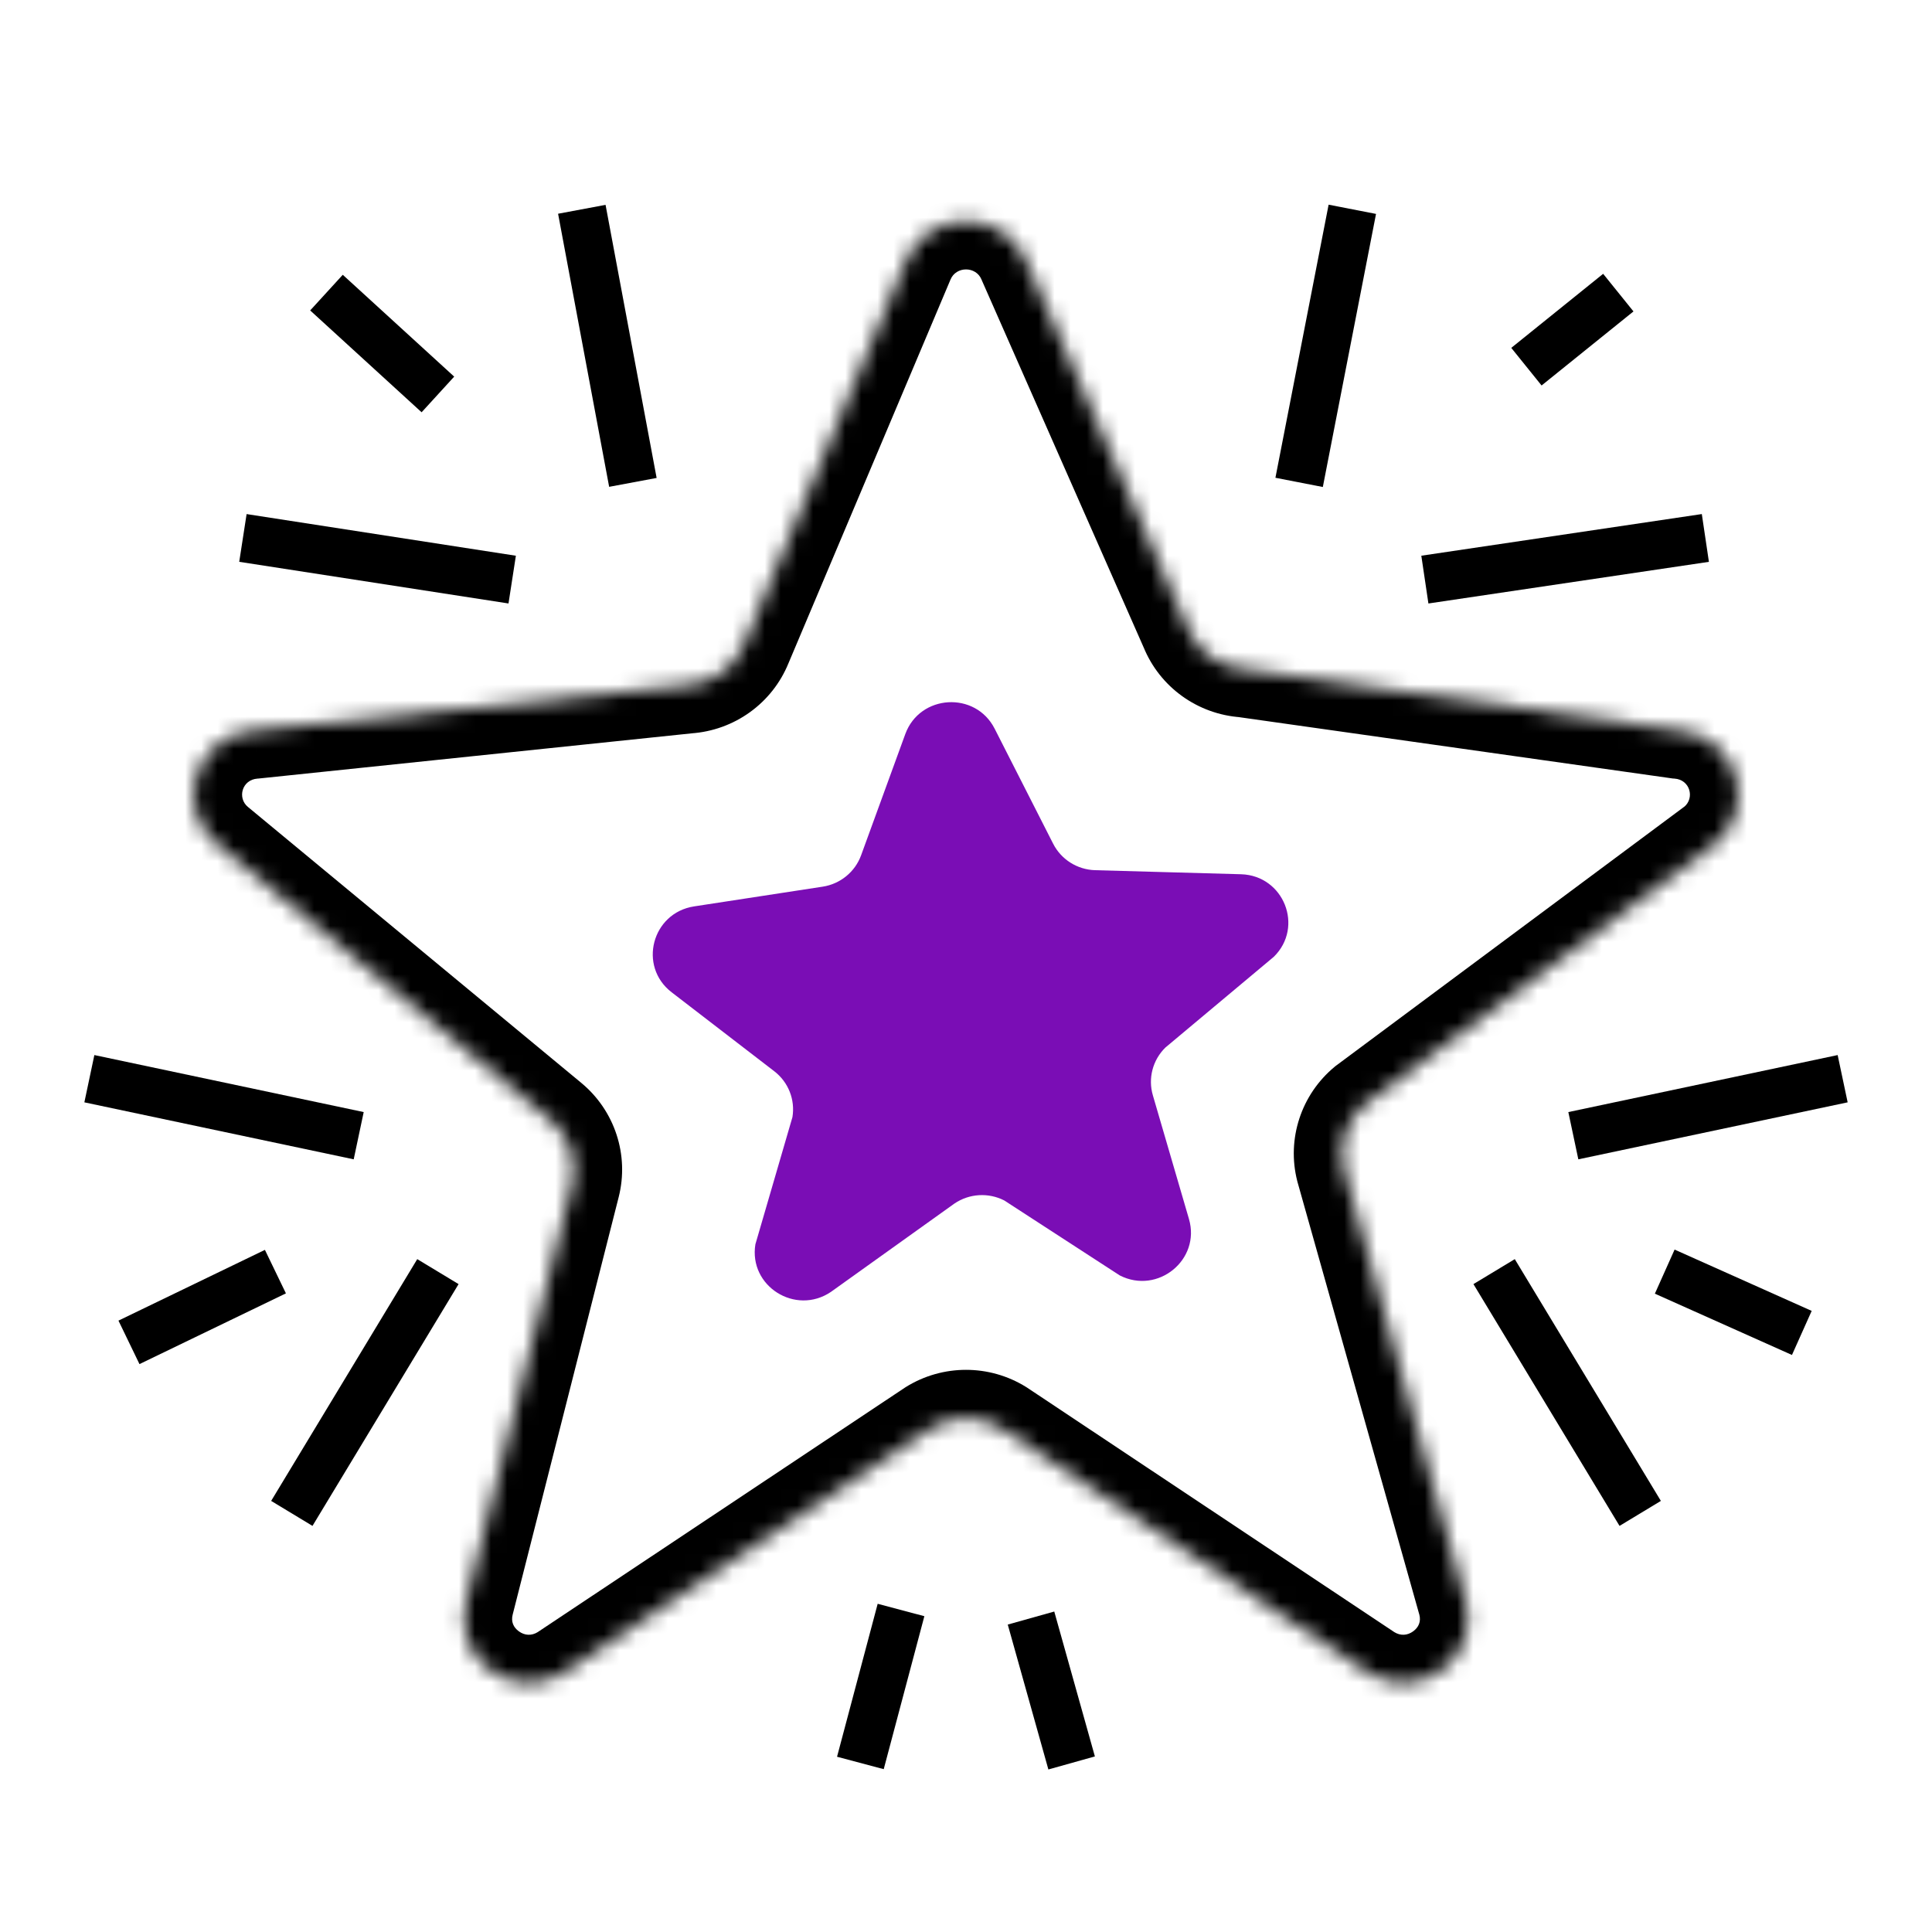 <svg width="120" height="120" viewBox="0 0 120 120" fill="none" xmlns="http://www.w3.org/2000/svg">
<path d="M31.813 36L15.088 33.413M27.199 24.5L20.278 18.175M39.31 29.962L36.138 13" stroke="black" stroke-width="3"/>
<path d="M88.501 36L105.923 33.413M94.809 22.775L100.516 18.175M80.691 29.962L83.995 13" stroke="black" stroke-width="3"/>
<path d="M22.59 69.073L5.861 65.532L5.24 68.468L21.969 72.008L22.59 69.073ZM16.454 77.632L7.358 82.026L8.663 84.727L17.759 80.333L16.454 77.632ZM25.916 78.207L16.842 93.224L19.409 94.776L28.483 79.758L25.916 78.207Z" fill="black"/>
<path d="M97.412 69.073L114.14 65.532L114.761 68.468L98.033 72.008L97.412 69.073ZM104.012 77.614L112.527 81.422L111.302 84.16L102.787 80.352L104.012 77.614ZM94.086 78.207L103.16 93.224L100.592 94.776L91.518 79.758L94.086 78.207Z" fill="black"/>
<mask id="path-5-inside-1_3820_21311" fill="white">
<path d="M56.254 16.244C57.61 12.898 62.391 12.898 63.747 16.244L73.804 39.058C74.382 40.483 75.731 41.454 77.277 41.558L104.204 45.367C107.834 45.611 109.312 50.116 106.519 52.428L84.808 68.572C83.619 69.557 83.104 71.129 83.482 72.618L91.066 99.55C91.954 103.047 88.086 105.831 85.004 103.914L62.147 88.696C60.835 87.879 59.166 87.879 57.854 88.696L34.997 103.914C31.915 105.831 28.047 103.047 28.935 99.55L35.52 73.618C35.898 72.129 35.382 70.557 34.193 69.572L13.482 52.428C10.689 50.116 12.167 45.611 15.797 45.367L42.724 42.558C44.27 42.454 45.62 41.483 46.197 40.058L56.254 16.244Z"/>
</mask>
<path d="M42.724 42.558L42.523 39.565L42.468 39.569L42.413 39.574L42.724 42.558ZM46.197 40.058L43.433 38.891L43.425 38.911L43.417 38.931L46.197 40.058ZM13.482 52.428L11.569 54.738H11.569L13.482 52.428ZM15.797 45.367L15.998 48.36L16.054 48.357L16.109 48.351L15.797 45.367ZM35.52 73.618L32.612 72.88L35.52 73.618ZM34.193 69.572L36.106 67.261L34.193 69.572ZM34.997 103.914L36.581 106.461L36.621 106.436L36.659 106.411L34.997 103.914ZM28.935 99.55L31.843 100.288L28.935 99.55ZM62.147 88.696L63.81 86.198L63.771 86.173L63.732 86.148L62.147 88.696ZM57.854 88.696L56.269 86.148L56.23 86.173L56.191 86.198L57.854 88.696ZM91.066 99.55L93.974 98.812L93.964 98.774L93.954 98.737L91.066 99.55ZM85.004 103.914L83.342 106.411L83.38 106.436L83.42 106.461L85.004 103.914ZM84.808 68.572L83.018 66.165L82.955 66.212L82.895 66.261L84.808 68.572ZM83.482 72.618L80.574 73.356L80.583 73.394L80.594 73.431L83.482 72.618ZM104.204 45.367L103.784 48.337L103.893 48.353L104.003 48.36L104.204 45.367ZM106.519 52.428L108.309 54.835L108.372 54.788L108.432 54.738L106.519 52.428ZM73.804 39.058L76.584 37.931L76.567 37.889L76.549 37.848L73.804 39.058ZM77.277 41.558L77.698 38.588L77.588 38.572L77.478 38.565L77.277 41.558ZM63.747 16.244L60.967 17.371L60.984 17.413L61.002 17.454L63.747 16.244ZM56.254 16.244L59.018 17.411L59.026 17.391L59.035 17.371L56.254 16.244ZM61.002 17.454L71.059 40.268L76.549 37.848L66.492 15.034L61.002 17.454ZM76.857 44.529L103.784 48.337L104.624 42.397L77.698 38.588L76.857 44.529ZM104.729 50.02L83.018 66.165L86.599 70.98L108.309 54.835L104.729 50.02ZM80.594 73.431L88.178 100.363L93.954 98.737L86.369 71.805L80.594 73.431ZM86.667 101.416L63.81 86.198L60.485 91.193L83.342 106.411L86.667 101.416ZM56.191 86.198L33.334 101.416L36.659 106.411L59.517 91.193L56.191 86.198ZM31.843 100.288L38.427 74.356L32.612 72.88L26.027 98.812L31.843 100.288ZM36.106 67.261L15.395 50.117L11.569 54.738L32.28 71.883L36.106 67.261ZM16.109 48.351L43.035 45.542L42.413 39.574L15.486 42.383L16.109 48.351ZM48.961 41.225L59.018 17.411L53.491 15.077L43.433 38.891L48.961 41.225ZM42.925 45.551C45.605 45.371 47.964 43.685 48.977 41.185L43.417 38.931C43.275 39.28 42.934 39.537 42.523 39.565L42.925 45.551ZM15.395 50.117C14.73 49.566 15.023 48.426 15.998 48.36L15.596 42.374C9.31 42.796 6.649 50.665 11.569 54.738L15.395 50.117ZM38.427 74.356C39.092 71.737 38.182 68.98 36.106 67.261L32.28 71.883C32.582 72.133 32.703 72.521 32.612 72.88L38.427 74.356ZM33.412 101.366C33.004 101.62 32.584 101.582 32.23 101.327C31.879 101.074 31.734 100.715 31.843 100.288L26.027 98.812C24.455 105.005 31.274 109.762 36.581 106.461L33.412 101.366ZM63.732 86.148C61.449 84.728 58.552 84.728 56.269 86.148L59.438 91.243C59.781 91.03 60.22 91.03 60.563 91.243L63.732 86.148ZM88.158 100.288C88.267 100.715 88.122 101.074 87.771 101.327C87.417 101.582 86.997 101.62 86.589 101.366L83.42 106.461C88.727 109.762 95.546 105.005 93.974 98.812L88.158 100.288ZM82.895 66.261C80.819 67.98 79.909 70.737 80.574 73.356L86.389 71.88C86.298 71.521 86.419 71.133 86.721 70.883L82.895 66.261ZM104.003 48.36C104.978 48.426 105.271 49.566 104.606 50.117L108.432 54.738C113.353 50.665 110.691 42.796 104.405 42.374L104.003 48.36ZM71.024 40.185C72.037 42.685 74.396 44.371 77.076 44.551L77.478 38.565C77.067 38.537 76.726 38.28 76.584 37.931L71.024 40.185ZM66.527 15.117C64.159 9.274 55.842 9.274 53.474 15.117L59.035 17.371C59.378 16.522 60.623 16.522 60.967 17.371L66.527 15.117Z" fill="black" mask="url(#path-5-inside-1_3820_21311)"/>
<path d="M56.228 45.597C57.131 43.12 60.585 42.911 61.78 45.261L65.412 52.403C65.91 53.383 66.909 54.015 68.017 54.049L77.087 54.301C79.743 54.384 81.007 57.574 79.119 59.428L72.383 65.066C71.596 65.839 71.297 66.977 71.606 68.031L73.849 75.715C74.587 78.243 71.915 80.423 69.553 79.22L62.376 74.562C61.391 74.06 60.207 74.131 59.29 74.749L51.606 80.245C49.407 81.725 46.492 79.883 46.919 77.284L49.22 69.386C49.398 68.302 48.965 67.209 48.09 66.536L41.716 61.632C39.619 60.018 40.489 56.699 43.115 56.297L51.096 55.073C52.191 54.905 53.107 54.158 53.484 53.125L56.228 45.597Z" fill="#7a0db5"/>
<path d="M55.964 100L53.44 109.5" stroke="black" stroke-width="3"/>
<path d="M64.038 100.5L66.561 109.5" stroke="black" stroke-width="3"/>
</svg>
